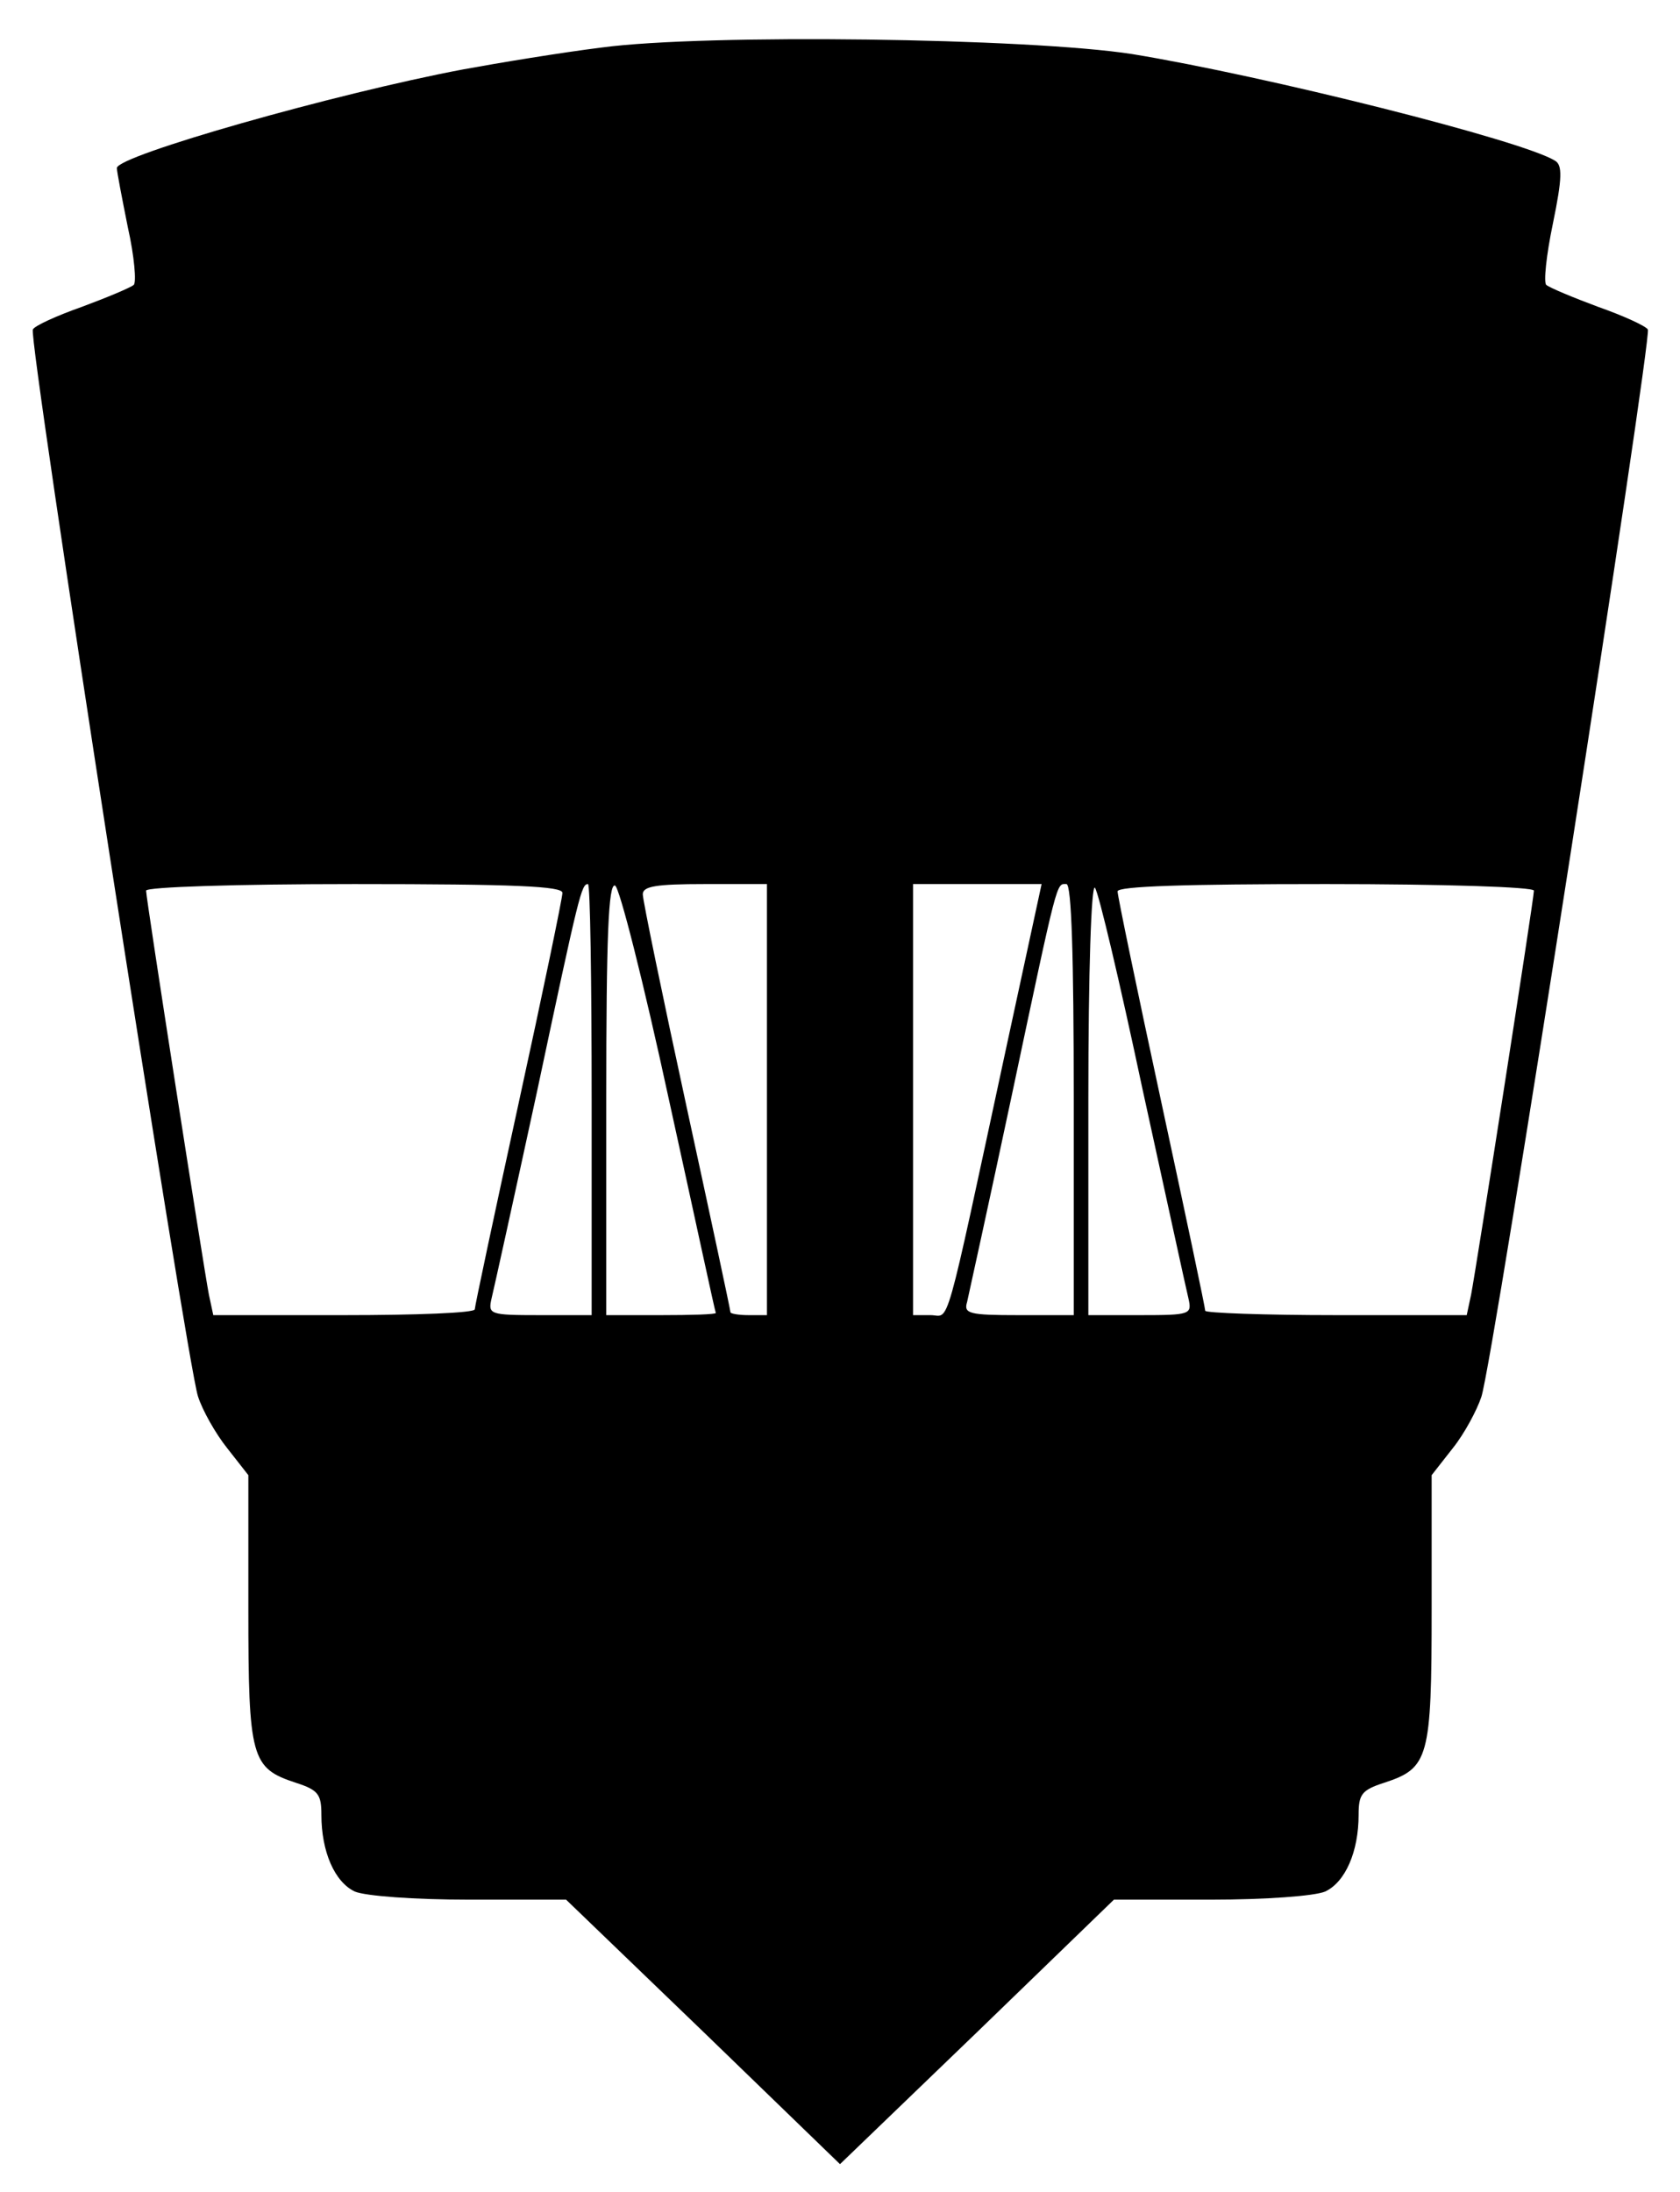 <?xml version="1.0" encoding="UTF-8" standalone="yes"?>
<svg version="1.0" xmlns="http://www.w3.org/2000/svg" width="230" height="300" viewBox="0 0 230 300" preserveAspectRatio="xMidYMid meet">
  <g transform="translate(0,300) scale(0.1,-0.1)" fill="#000000" stroke="none">
    <path d="M824 2935 c-56 -7 -141 -21 -190 -30 -175 -33 -474 -118 -474 -135 0
-5 7 -41 15 -81 9 -40 12 -76 8 -79 -5 -4 -36 -17 -71 -30 -34 -12 -65 -26
-67 -31 -7 -10 211 -1415 226 -1460 6 -19 24 -51 40 -71 l29 -37 0 -183 c0
-205 4 -218 65 -238 31 -10 35 -16 35 -44 0 -50 18 -92 46 -105 15 -6 80 -11
157 -11 l132 0 188 -181 187 -181 188 181 187 181 132 0 c77 0 142 5 157 11
28 13 46 55 46 105 0 28 4 34 35 44 61 20 65 33 65 238 l0 183 29 37 c16 20
33 52 39 70 16 46 234 1451 228 1461 -3 5 -34 19 -68 31 -35 13 -66 26 -71 30
-4 3 0 41 9 84 13 63 13 80 3 86 -45 28 -396 116 -579 146 -142 22 -584 28
-726 9z m-54 -1157 c0 -7 -27 -137 -60 -288 -33 -151 -60 -278 -60 -282 0 -5
-81 -8 -179 -8 l-179 0 -6 28 c-7 36 -86 542 -86 553 0 5 123 9 285 9 221 0
285 -3 285 -12z m40 -283 l0 -295 -71 0 c-69 0 -71 1 -66 23 3 12 31 139 62
282 58 273 61 285 70 285 3 0 5 -133 5 -295z m106 -1 c35 -159 63 -290 64
-291 0 -2 -34 -3 -75 -3 l-75 0 0 296 c0 223 3 295 12 292 6 -2 39 -132 74
-294z m134 1 l0 -295 -25 0 c-14 0 -25 2 -25 4 0 3 -27 129 -60 281 -33 152
-60 283 -60 291 0 11 18 14 85 14 l85 0 0 -295z m328 73 c-87 -404 -77 -368
-104 -368 l-24 0 0 295 0 295 88 0 88 0 -48 -222z m92 -73 l0 -295 -76 0 c-67
0 -75 2 -70 18 2 9 30 136 61 282 64 302 61 290 75 290 7 0 10 -99 10 -295z
m94 15 c32 -146 60 -275 63 -287 5 -22 3 -23 -66 -23 l-71 0 0 297 c0 172 4
293 9 288 5 -6 34 -129 65 -275z m536 271 c0 -11 -79 -517 -86 -553 l-6 -28
-179 0 c-98 0 -179 3 -179 6 0 4 -27 132 -60 285 -33 153 -60 283 -60 289 0 7
93 10 285 10 162 0 285 -4 285 -9z"/>
  </g>
</svg>